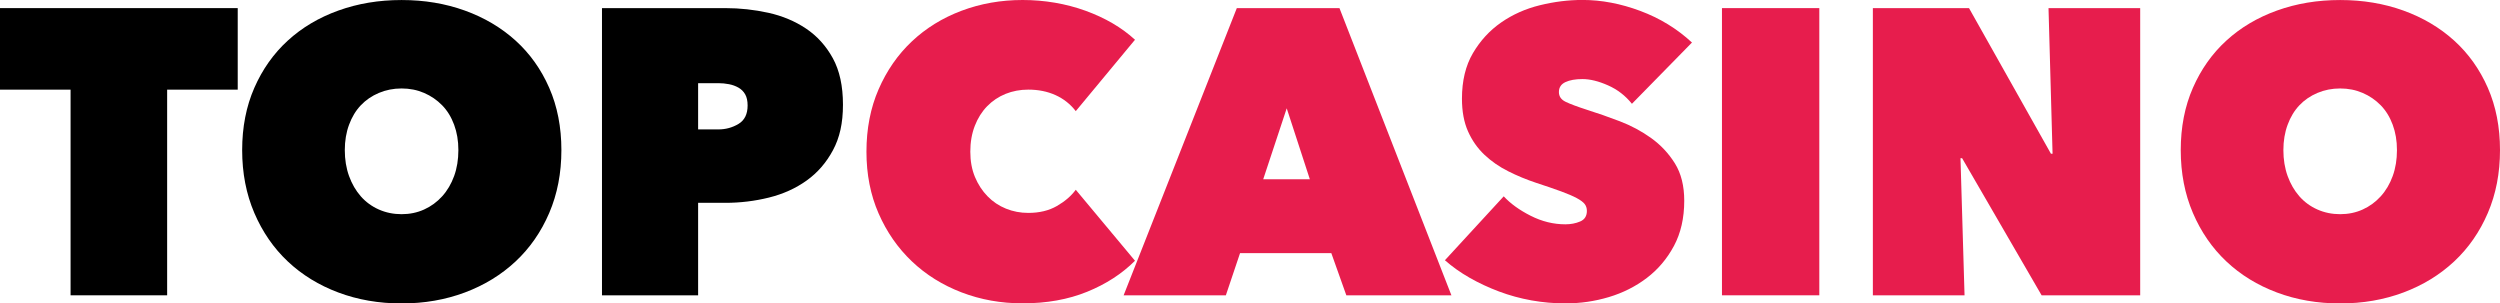 <?xml version="1.0" encoding="UTF-8"?><svg id="TOPCASINO" xmlns="http://www.w3.org/2000/svg" viewBox="0 0 1035.46 125.67"><defs><style>.cls-1{fill:#e71d4d;}</style></defs><path d="m69.22,122.31H29.23V37.13H0V3.36h98.46v33.77h-29.23v85.18Z"/><path d="m100.3,62.17c0-9.52,1.68-18.12,5.04-25.79,3.36-7.67,7.98-14.2,13.86-19.57,5.88-5.38,12.85-9.52,20.92-12.43,8.06-2.91,16.8-4.37,26.21-4.37s18.15,1.46,26.21,4.37c8.06,2.91,15.06,7.06,21,12.43,5.94,5.38,10.58,11.9,13.94,19.57,3.36,7.67,5.04,16.27,5.04,25.79s-1.68,18.2-5.04,26.04c-3.36,7.84-8.01,14.53-13.94,20.08-5.94,5.54-12.94,9.83-21,12.85s-16.8,4.54-26.21,4.54-18.15-1.51-26.21-4.54c-8.06-3.02-15.04-7.31-20.92-12.85-5.88-5.54-10.5-12.24-13.86-20.08-3.36-7.84-5.04-16.52-5.04-26.04Zm42.51,0c0,3.92.59,7.51,1.76,10.75,1.18,3.25,2.8,6.05,4.87,8.4,2.07,2.35,4.56,4.17,7.48,5.46,2.91,1.29,6.05,1.93,9.41,1.93s6.47-.64,9.32-1.93c2.86-1.29,5.35-3.11,7.48-5.46,2.13-2.35,3.78-5.15,4.96-8.4,1.18-3.25,1.76-6.83,1.76-10.75s-.59-7.31-1.76-10.5c-1.18-3.19-2.83-5.88-4.96-8.06-2.13-2.18-4.62-3.89-7.48-5.12-2.86-1.23-5.96-1.85-9.32-1.85s-6.5.62-9.41,1.85c-2.91,1.23-5.41,2.94-7.48,5.12-2.07,2.18-3.7,4.87-4.87,8.06-1.18,3.19-1.76,6.69-1.76,10.5Z"/><path d="m289.15,84.01v38.31h-39.82V3.36h51.08c6.05,0,11.98.65,17.81,1.93,5.82,1.29,11.03,3.47,15.63,6.55,4.59,3.08,8.29,7.17,11.09,12.27,2.8,5.1,4.2,11.51,4.2,19.24s-1.37,13.67-4.12,18.82c-2.75,5.15-6.38,9.35-10.92,12.6-4.54,3.25-9.74,5.6-15.63,7.06-5.88,1.46-11.9,2.18-18.06,2.18h-11.26Zm0-49.56v19.15h8.4c3.02,0,5.8-.76,8.32-2.27,2.52-1.51,3.78-4.06,3.78-7.64,0-1.9-.34-3.44-1.01-4.62-.67-1.18-1.6-2.1-2.77-2.77-1.18-.67-2.49-1.15-3.95-1.43-1.46-.28-2.91-.42-4.37-.42h-8.4Z"/><path class="cls-1" d="m358.87,62.84c0-9.52,1.68-18.15,5.04-25.87s7.95-14.34,13.78-19.83c5.82-5.49,12.69-9.72,20.58-12.69,7.9-2.97,16.32-4.45,25.29-4.45s17.86,1.49,26.04,4.45c8.17,2.97,15.01,6.97,20.5,12.01l-24.53,29.57c-2.24-2.91-5.04-5.12-8.4-6.64s-7.11-2.27-11.26-2.27c-3.36,0-6.5.59-9.41,1.76-2.91,1.18-5.46,2.89-7.64,5.12-2.18,2.24-3.89,4.96-5.12,8.15-1.23,3.19-1.85,6.75-1.85,10.67s.64,7.42,1.93,10.5c1.29,3.08,3.02,5.74,5.21,7.98,2.18,2.24,4.73,3.95,7.64,5.12,2.91,1.18,5.99,1.76,9.24,1.76,4.59,0,8.54-.95,11.85-2.86,3.3-1.9,5.91-4.14,7.81-6.72l24.53,29.4c-5.38,5.38-11.99,9.66-19.83,12.85-7.84,3.19-16.75,4.79-26.71,4.79-8.96,0-17.39-1.51-25.29-4.54s-14.76-7.31-20.58-12.85c-5.83-5.54-10.42-12.15-13.78-19.83-3.36-7.67-5.04-16.21-5.04-25.62Z"/><path class="cls-1" d="m512.27,3.36h42.51l46.37,118.95h-43.52l-6.22-17.47h-37.8l-5.88,17.47h-42.34L512.27,3.36Zm20.67,41.5l-9.74,29.4h19.32l-9.58-29.4Z"/><path class="cls-1" d="m648.53,125.67c-4.82,0-9.55-.42-14.2-1.25-4.65-.84-9.13-2.06-13.44-3.68-4.31-1.62-8.37-3.51-12.18-5.68-3.81-2.17-7.22-4.6-10.25-7.27l24.36-26.47c2.8,3.02,6.52,5.71,11.17,8.06,4.65,2.35,9.43,3.53,14.37,3.53,2.24,0,4.28-.39,6.13-1.18,1.85-.79,2.77-2.25,2.77-4.38,0-1.12-.31-2.07-.92-2.86-.62-.78-1.71-1.6-3.28-2.44-1.57-.84-3.73-1.77-6.47-2.78-2.75-1.01-6.19-2.19-10.33-3.54-4.03-1.34-7.9-2.94-11.59-4.8-3.7-1.85-6.97-4.12-9.83-6.82-2.86-2.69-5.12-5.92-6.8-9.68-1.68-3.76-2.52-8.27-2.52-13.55,0-7.4,1.51-13.69,4.54-18.85s6.92-9.4,11.68-12.71c4.76-3.31,10.11-5.69,16.05-7.15,5.94-1.46,11.82-2.19,17.64-2.19,7.84,0,15.82,1.51,23.94,4.54,8.12,3.02,15.26,7.39,21.42,13.1l-24.87,25.37c-2.69-3.36-5.99-5.91-9.91-7.64-3.92-1.74-7.45-2.6-10.58-2.6-2.91,0-5.27.42-7.06,1.26-1.79.84-2.69,2.21-2.69,4.12,0,1.79.92,3.14,2.77,4.03,1.85.9,4.84,2.02,8.99,3.36,4.26,1.34,8.74,2.91,13.44,4.7,4.7,1.79,9.04,4.12,13.02,6.97,3.97,2.86,7.25,6.36,9.83,10.5,2.58,4.15,3.86,9.3,3.86,15.46,0,7.17-1.43,13.42-4.28,18.73-2.86,5.32-6.61,9.75-11.26,13.27-4.65,3.53-9.89,6.16-15.71,7.9-5.83,1.74-11.76,2.6-17.81,2.6Z"/><path class="cls-1" d="m713.21,3.36h40.32v118.95h-40.32V3.36Z"/><path class="cls-1" d="m775.71,3.36h39.82l33.94,60.32h.67l-1.68-60.32h37.97v118.95h-40.83l-32.93-56.79h-.67l1.68,56.79h-37.97V3.36Z"/><path class="cls-1" d="m903.23,62.17c0-9.52,1.68-18.12,5.04-25.79,3.36-7.67,7.98-14.2,13.86-19.57,5.88-5.38,12.85-9.52,20.92-12.43,8.06-2.91,16.8-4.37,26.21-4.37s18.15,1.46,26.21,4.37c8.06,2.91,15.06,7.06,21,12.43,5.94,5.38,10.58,11.9,13.95,19.57,3.36,7.67,5.04,16.27,5.04,25.79s-1.68,18.2-5.04,26.04c-3.36,7.84-8.01,14.53-13.95,20.08-5.94,5.54-12.94,9.83-21,12.85s-16.8,4.54-26.21,4.54-18.15-1.51-26.21-4.54c-8.07-3.02-15.04-7.31-20.92-12.85-5.88-5.54-10.5-12.24-13.86-20.08-3.36-7.84-5.04-16.52-5.04-26.04Zm42.51,0c0,3.92.59,7.51,1.76,10.75,1.18,3.25,2.8,6.05,4.87,8.4,2.07,2.35,4.56,4.17,7.48,5.46,2.91,1.29,6.05,1.93,9.41,1.93s6.47-.64,9.32-1.93c2.86-1.29,5.35-3.11,7.48-5.46,2.13-2.35,3.78-5.15,4.96-8.4,1.18-3.25,1.76-6.83,1.76-10.75s-.59-7.31-1.76-10.5c-1.18-3.19-2.83-5.88-4.96-8.06-2.13-2.18-4.62-3.89-7.48-5.12-2.86-1.23-5.96-1.85-9.32-1.85s-6.5.62-9.41,1.85c-2.91,1.23-5.41,2.94-7.48,5.12-2.07,2.18-3.7,4.87-4.87,8.06-1.18,3.19-1.76,6.69-1.76,10.5Z"/></svg>